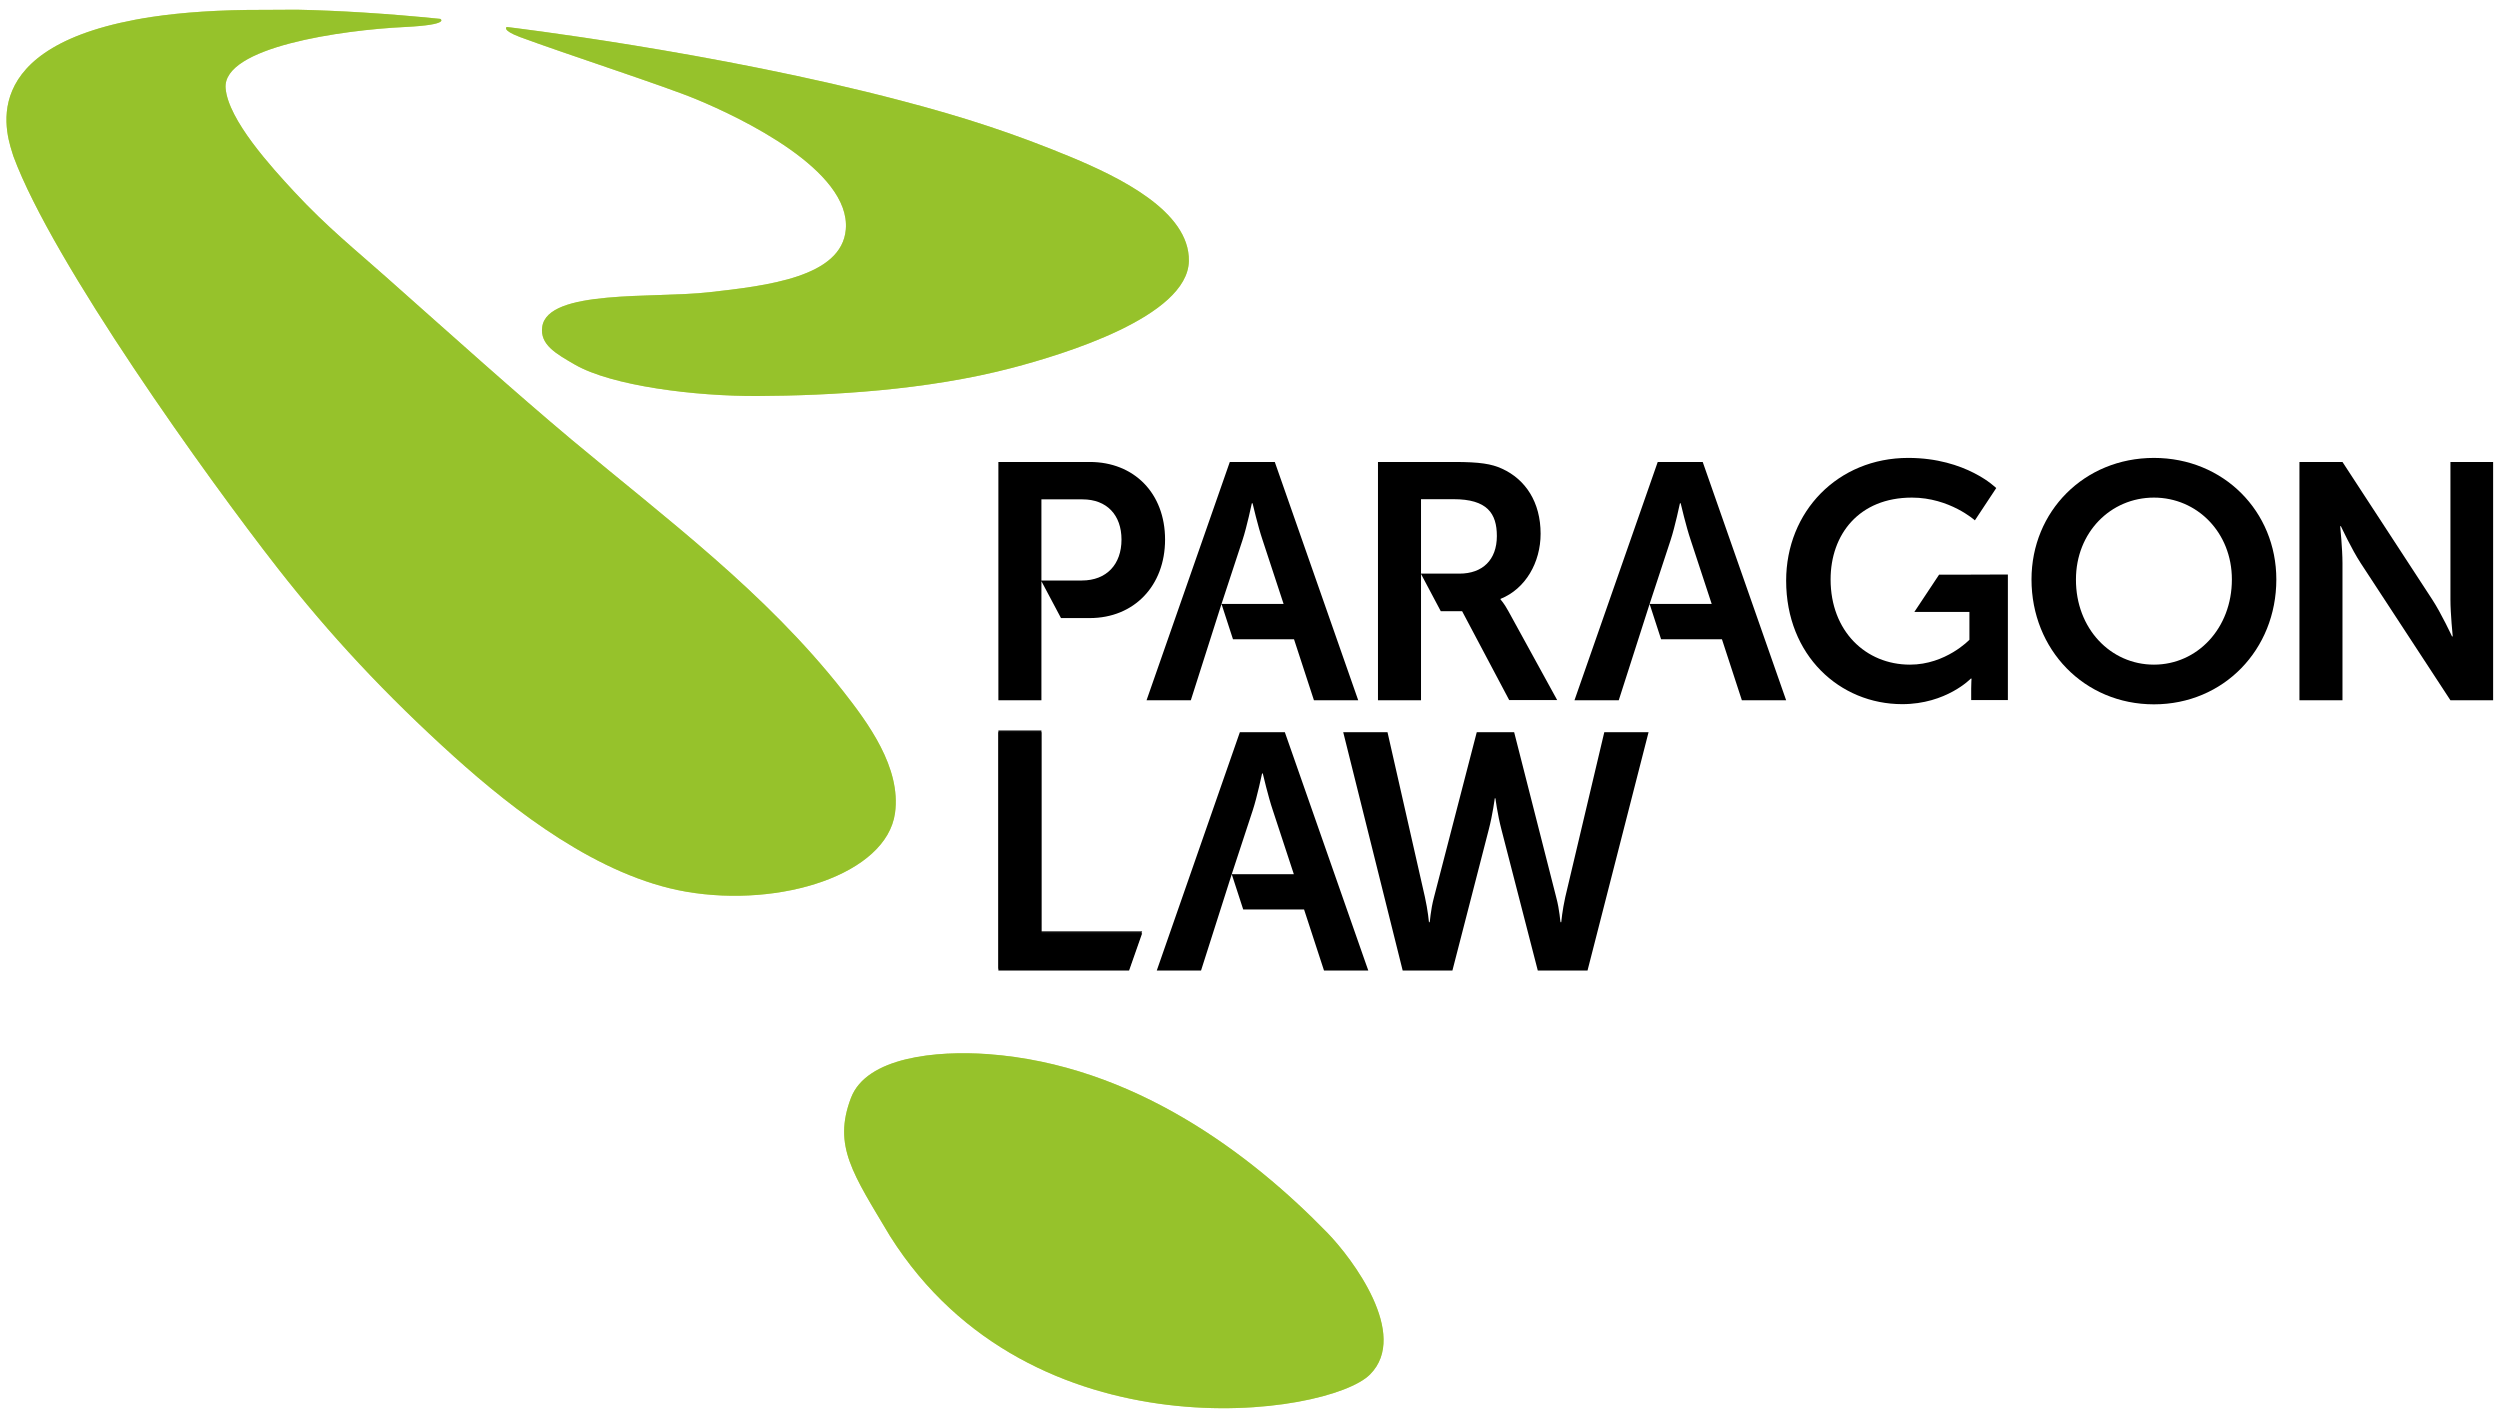 <?xml version="1.0" encoding="utf-8"?>
<!-- Generator: Adobe Illustrator 25.4.1, SVG Export Plug-In . SVG Version: 6.00 Build 0)  -->
<svg version="1.1" id="Layer_1" xmlns="http://www.w3.org/2000/svg" xmlns:xlink="http://www.w3.org/1999/xlink" x="0px" y="0px"
	 viewBox="0 0 1417.3 802.7" style="enable-background:new 0 0 1417.3 802.7;" xml:space="preserve">
<style type="text/css">
	.st0{fill:#B4CD36;}
	.st1{opacity:0.65;}
	.st2{fill:#86BC25;}
	.st3{fill:#0E0E0E;}
</style>
<g>
	<g>
		<path class="st0" d="M504.6,700.8c-21.1-35.4-32.5-51.1-22.2-78.3c8.8-23.3,48.6-27,77.7-24.9c82.3,6,149,56.6,192.5,101.4
			c13.9,14.3,46.6,57.6,24.1,80.2C753.4,802.8,584.7,827.7,504.6,700.8z M324.1,249.3c-32.1-26.9-66.6-58-105.5-92.5
			c-15.6-13.9-33.5-28.3-51.8-48.1c-12.6-13.6-37.4-40.6-38.9-58.7c-1.9-23.3,65.8-33,101.8-34.7c26-1.3,19.9-4.6,19.9-4.6
			c-30.7-3.1-57.7-4.7-81.3-5.2c-6.5,0-12.7,0.1-18.3,0.1c-25.6-0.1-46.6,1.4-64,4C-17.4,25.4,4.7,78.8,7.6,88.6l0,0
			C29.8,148.7,117.5,271,157.5,322.2c29.5,37.7,60.9,71.5,100,106.8c34,30.6,81.9,67.9,131.4,76.5c53.7,9.3,113.6-9.9,118.5-44.5
			c3.6-25.8-15.4-51.3-29.6-69.4C433.6,335.5,378,294.3,324.1,249.3z M607.3,89.1c-32.1-13.3-60.4-22.6-96.3-32
			C405.6,29.3,287.3,15.3,287.3,15.3s-3.1,1.7,7.5,5.7c25.6,9.5,82,27.8,100,35.3c25.1,10.4,87.6,40.2,84.7,73.8
			c-2.3,27-44.6,31.9-77.7,35.6c-31.3,3.5-91.4-1.8-94.4,19.6c-1.4,10.1,7.8,15.2,18.5,21.4c21,12.1,68.2,18,103.7,17.8
			c41.1-0.2,95.8-3.2,144.4-16c28.5-7.5,99.3-28.8,100-60.5C674.5,119.6,634.1,100.3,607.3,89.1z"/>
	</g>
	<g class="st1">
		<path class="st2" d="M504.6,700.8c-21.1-35.4-32.5-51.1-22.2-78.3c8.8-23.3,48.6-27,77.7-24.9c82.3,6,149,56.6,192.5,101.4
			c13.9,14.3,46.6,57.6,24.1,80.2C753.4,802.8,584.7,827.7,504.6,700.8z M324.1,249.3c-32.1-26.9-66.6-58-105.5-92.5
			c-15.6-13.9-33.5-28.3-51.8-48.1c-12.6-13.6-37.4-40.6-38.9-58.7c-1.9-23.3,65.8-33,101.8-34.7c26-1.3,19.9-4.6,19.9-4.6
			c-30.7-3.1-57.7-4.7-81.3-5.2c-6.5,0-12.7,0.1-18.3,0.1c-25.6-0.1-46.6,1.4-64,4C-17.4,25.4,4.7,78.8,7.6,88.6l0,0
			C29.8,148.7,117.5,271,157.5,322.2c29.5,37.7,60.9,71.5,100,106.8c34,30.6,81.9,67.9,131.4,76.5c53.7,9.3,113.6-9.9,118.5-44.5
			c3.6-25.8-15.4-51.3-29.6-69.4C433.6,335.5,378,294.3,324.1,249.3z M607.3,89.1c-32.1-13.3-60.4-22.6-96.3-32
			C405.6,29.3,287.3,15.3,287.3,15.3s-3.1,1.7,7.5,5.7c25.6,9.5,82,27.8,100,35.3c25.1,10.4,87.6,40.2,84.7,73.8
			c-2.3,27-44.6,31.9-77.7,35.6c-31.3,3.5-91.4-1.8-94.4,19.6c-1.4,10.1,7.8,15.2,18.5,21.4c21,12.1,68.2,18,103.7,17.8
			c41.1-0.2,95.8-3.2,144.4-16c28.5-7.5,99.3-28.8,100-60.5C674.5,119.6,634.1,100.3,607.3,89.1z"/>
	</g>
</g>
<g>
	<polygon class="st3" points="647.5,528 590.4,528 590.4,414.1 566,414.1 566,549.2 640.1,549.2 	"/>
	<g>
		<path d="M939.8,261.9h25.5l47.3,135.1h-25.1l-11.3-34.6h-34.5l-6.5-20h35.2l-11.9-36.2c-2.6-7.6-5.7-20.9-5.7-20.9h-0.4
			c0,0-2.8,13.3-5.3,20.9l-11.9,36.2L917.7,397h-25.1L939.8,261.9z"/>
		<path d="M702.9,415.1h25.5l47.3,135.1h-25.1l-11.3-34.6h-34.5l-6.5-20h35.2l-11.9-36.2c-2.6-7.6-5.7-20.9-5.7-20.9h-0.4
			c0,0-2.8,13.3-5.3,20.9l-11.9,36.2l-17.4,54.6h-25.1L702.9,415.1z"/>
		<path d="M1221.1,259.6c39.5,0,69.4,30.3,69.4,68.9c0,39.8-29.9,70.8-69.4,70.8s-69.4-31-69.4-70.8
			C1151.7,289.9,1181.6,259.6,1221.1,259.6z M1221.1,376.8c24.6,0,44.2-20.6,44.2-48.3c0-26.6-19.7-46.4-44.2-46.4
			c-24.6,0-44.2,19.8-44.2,46.4C1176.8,356.3,1196.5,376.8,1221.1,376.8z"/>
		<path d="M1303.6,261.9h24.4l50.9,78c5.1,7.8,11.2,20.9,11.2,20.9h0.4c0,0-1.3-12.9-1.3-20.9v-78h24.2V397h-24.2l-50.9-77.8
			c-5.1-7.8-11.2-20.9-11.2-20.9h-0.4c0,0,1.3,12.9,1.3,20.9V397h-24.4V261.9z"/>
		<path d="M882.2,508.5c2.1,7.8,2.3,14.3,2.5,14.3h0.4c0,0,0.6-6.7,2.3-14.3l22.1-93.4h25.1L900,550.2h-28.2l-20.6-79.9
			c-2.3-8.8-3.4-17.7-3.4-17.7h-0.4c0,0-1.1,8.9-3.4,17.7l-20.6,79.9h-28.2l-33.7-135.1h25.1l21.2,93.4c1.7,7.6,2.3,14.3,2.3,14.3
			h0.4c0.2,0,0.4-6.5,2.5-14.3l24.2-93.4h21.2L882.2,508.5z"/>
		<path d="M697.2,261.9h25.5L770,397h-25.1l-11.3-34.6H699l-6.5-20h35.2l-11.9-36.2c-2.6-7.6-5.7-20.9-5.7-20.9h-0.4
			c0,0-2.8,13.3-5.3,20.9l-11.9,36.2L675.1,397H650L697.2,261.9z"/>
		<path d="M855.2,346.6c-2.6-4.8-4.5-6.7-4.5-6.7v-0.4c14.2-5.7,22.7-20.7,22.7-36.9c0-17.9-8.5-30.8-21.9-36.9
			c-5.9-2.7-12.5-3.8-27-3.8h-43.3V397h24.4v-36.8v-13.6v-21.3V283H824c19.1,0,24.6,8,24.6,20.9c0,13.5-8.1,21.3-21.2,21.3h-21.9
			l11.3,21.3h12.1l26.7,50.4h27.2L855.2,346.6z"/>
		<path d="M617.8,261.9H566V397h24.4v-32.6v-14v-20.9l11.1,20.9h16.3c25.1,0,42.7-18.3,42.7-44.5
			C660.5,279.6,642.9,261.9,617.8,261.9z M613.3,329.1h-22.9v-46h23.3c13.8,0,22.1,8.9,22.1,22.8
			C635.8,319.9,627.4,329.1,613.3,329.1z"/>
		<path d="M1109.2,325.8h-9.9l-14,21.1h10.6h13.2h7.4v15.8c0,0-13.4,14.1-33.7,14.1c-25.1,0-45-19-45-48.3
			c0-25.5,16.1-46.4,46.1-46.4c21.4,0,35.7,12.9,35.7,12.9l12.1-18.3c0,0-17-17.1-49.9-17.1c-39.9,0-69.2,30.4-69.2,69.6
			c0,42.4,30.4,70,65.8,70c25,0,38.9-14.5,38.9-14.5h0.4c0,0-0.2,2.9-0.2,5.7v6.5h20.8v-71.2L1109.2,325.8L1109.2,325.8z"/>
		<polygon points="647.5,529.1 590.4,529.1 590.4,415.1 566,415.1 566,550.2 640.1,550.2 		"/>
	</g>
</g>
</svg>
